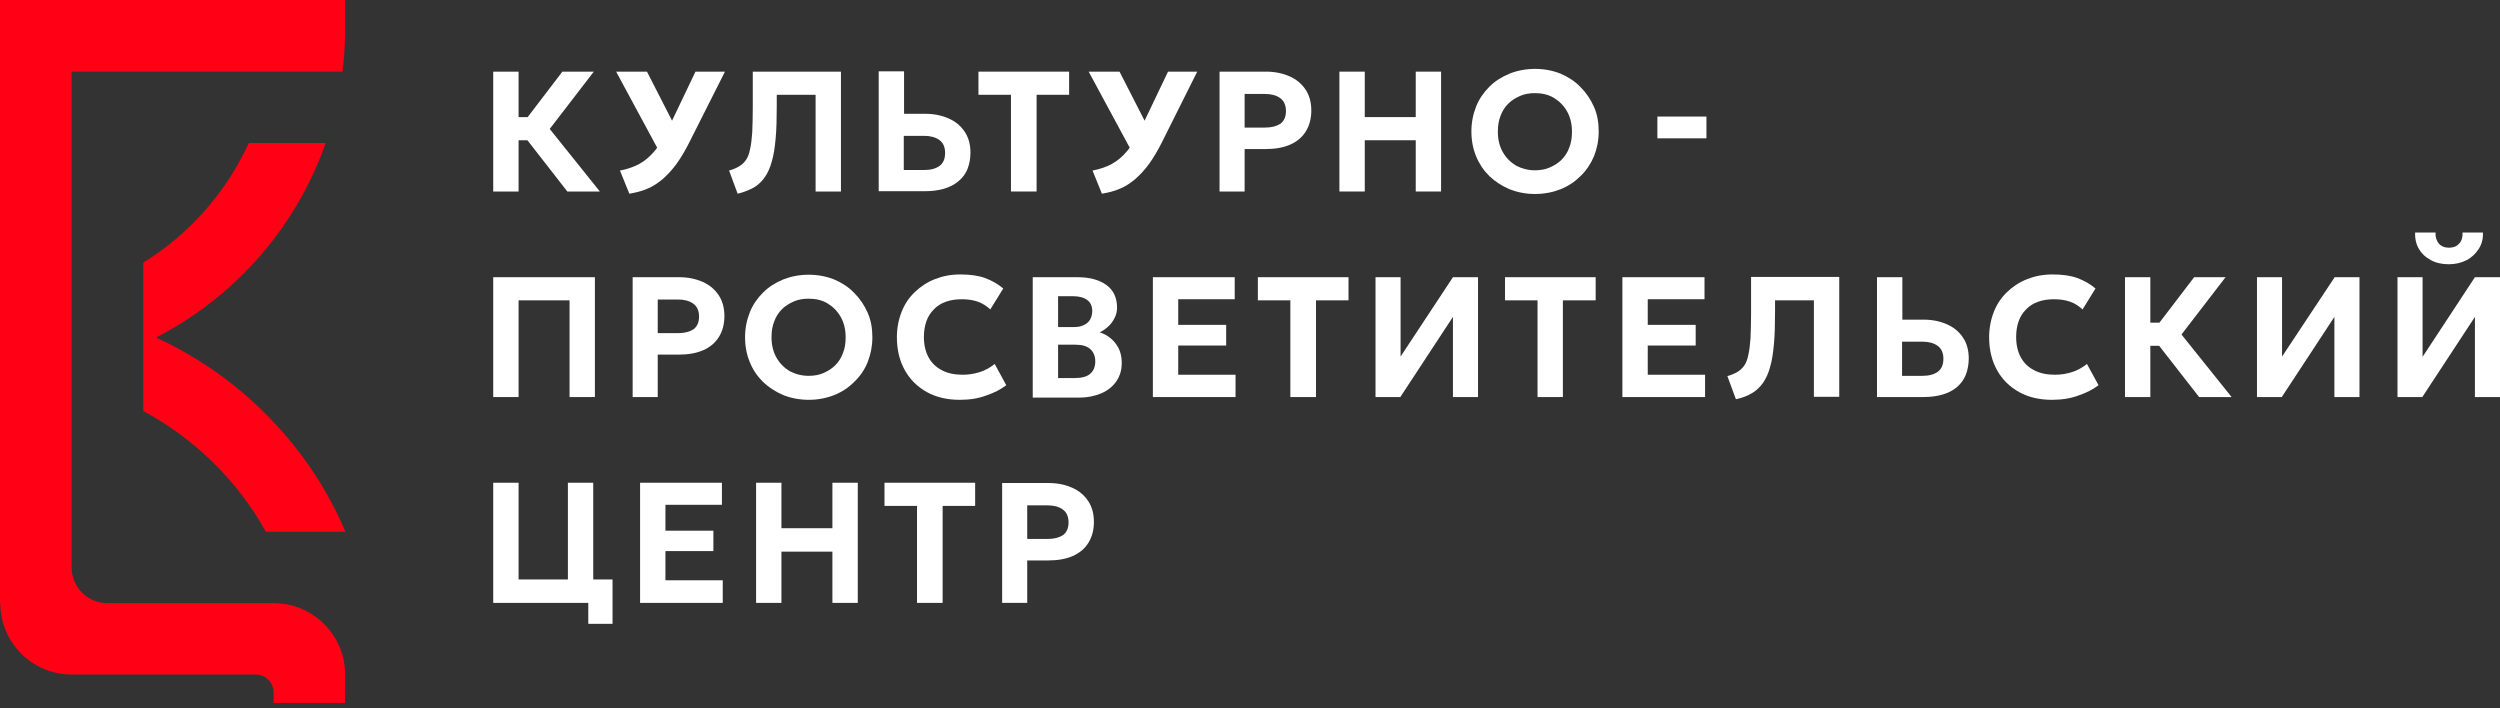 <svg width="233" height="66" viewBox="0 0 233 66" fill="none" xmlns="http://www.w3.org/2000/svg">
<rect x="0" y="0" width="233" height="66" fill="#333333" stroke="none"/>
<path d="M55.907 17.848L51.233 12.018L55.342 6.677H52.414L49.178 10.914H48.331V6.677H45.968V17.848H48.331V13.071H49.153L52.876 17.848H55.907Z" fill="white"/>
<path d="M64.818 6.677L62.635 11.248L60.298 6.677H57.422L61.248 13.765C61.145 13.893 61.068 14.022 60.966 14.124C60.555 14.612 60.093 14.998 59.579 15.28C59.065 15.562 58.449 15.768 57.781 15.896L58.654 18.053C59.245 17.951 59.81 17.822 60.324 17.591C60.837 17.386 61.3 17.078 61.762 16.692C62.198 16.307 62.635 15.845 63.046 15.28C63.457 14.715 63.868 14.022 64.253 13.251L67.566 6.677H64.818Z" fill="white"/>
<path d="M68.747 18.053L67.951 15.896C68.31 15.794 68.618 15.665 68.875 15.511C69.132 15.357 69.338 15.177 69.517 14.92C69.697 14.664 69.826 14.33 69.903 13.919C70.005 13.508 70.057 12.994 70.108 12.352C70.134 11.71 70.159 10.94 70.159 10.015V6.677H78.377V17.848H76.014V8.834H72.394V9.913C72.394 11.068 72.368 12.07 72.291 12.892C72.214 13.739 72.111 14.458 71.931 15.049C71.777 15.639 71.546 16.127 71.264 16.538C70.981 16.924 70.647 17.257 70.236 17.488C69.8 17.72 69.312 17.925 68.747 18.053Z" fill="white"/>
<path d="M81.895 17.848V6.651H84.258V10.606H86.235C87.057 10.606 87.776 10.76 88.418 11.043C89.06 11.325 89.548 11.736 89.908 12.275C90.267 12.815 90.447 13.457 90.447 14.227C90.447 14.792 90.344 15.306 90.165 15.768C89.985 16.204 89.702 16.59 89.317 16.898C88.958 17.206 88.495 17.437 87.982 17.591C87.442 17.745 86.852 17.822 86.158 17.822H81.895V17.848ZM84.258 15.845H86.133C86.749 15.845 87.211 15.716 87.571 15.46C87.905 15.203 88.084 14.818 88.084 14.253C88.084 13.713 87.905 13.303 87.545 13.046C87.186 12.789 86.723 12.661 86.133 12.661H84.232V15.845H84.258Z" fill="white"/>
<path d="M94.222 17.848V8.834H91.192V6.677H99.641V8.834H96.61V17.848H94.222Z" fill="white"/>
<path d="M108.86 6.677L106.677 11.248L104.34 6.677H101.464L105.29 13.765C105.188 13.893 105.111 14.022 105.008 14.124C104.597 14.612 104.135 14.998 103.621 15.28C103.108 15.562 102.491 15.768 101.824 15.896L102.697 18.053C103.287 17.951 103.852 17.822 104.366 17.591C104.88 17.386 105.342 17.078 105.804 16.692C106.241 16.307 106.677 15.845 107.088 15.28C107.499 14.715 107.91 14.022 108.295 13.251L111.582 6.677H108.86Z" fill="white"/>
<path d="M113.662 17.848V6.677H118.002C118.824 6.677 119.543 6.831 120.185 7.114C120.827 7.396 121.315 7.807 121.675 8.346C122.034 8.885 122.214 9.527 122.214 10.298C122.214 11.068 122.034 11.71 121.7 12.25C121.366 12.789 120.879 13.2 120.237 13.482C119.595 13.765 118.824 13.893 117.925 13.893H115.999V17.848H113.662ZM116.025 11.89H117.9C118.516 11.89 118.978 11.762 119.338 11.531C119.672 11.274 119.851 10.889 119.851 10.349C119.851 9.81 119.672 9.399 119.312 9.142C118.952 8.885 118.49 8.757 117.9 8.757H115.999V11.89H116.025Z" fill="white"/>
<path d="M124.833 17.848V6.677H127.196V10.914H131.947V6.677H134.309V17.848H131.947V13.071H127.196V17.848H124.833Z" fill="white"/>
<path d="M143.067 18.079C142.219 18.079 141.423 17.925 140.704 17.643C139.985 17.334 139.343 16.924 138.804 16.41C138.264 15.871 137.853 15.254 137.571 14.561C137.288 13.867 137.134 13.097 137.134 12.25C137.134 11.428 137.288 10.657 137.571 9.938C137.853 9.219 138.29 8.603 138.804 8.089C139.343 7.55 139.959 7.165 140.704 6.857C141.423 6.574 142.219 6.42 143.067 6.42C143.914 6.42 144.71 6.574 145.429 6.857C146.148 7.165 146.79 7.576 147.304 8.115C147.843 8.654 148.254 9.271 148.562 9.964C148.87 10.657 148.999 11.428 148.999 12.25C148.999 13.071 148.845 13.842 148.562 14.561C148.254 15.28 147.843 15.896 147.304 16.41C146.765 16.949 146.148 17.36 145.429 17.643C144.71 17.925 143.914 18.079 143.067 18.079ZM143.067 15.871C143.554 15.871 144.017 15.794 144.428 15.614C144.839 15.434 145.224 15.203 145.532 14.895C145.84 14.587 146.097 14.201 146.251 13.765C146.431 13.328 146.508 12.84 146.508 12.275C146.508 11.556 146.354 10.914 146.046 10.375C145.737 9.836 145.326 9.425 144.813 9.117C144.299 8.808 143.709 8.68 143.041 8.68C142.553 8.68 142.091 8.757 141.68 8.937C141.269 9.117 140.884 9.348 140.576 9.656C140.267 9.964 140.011 10.349 139.856 10.786C139.677 11.222 139.6 11.71 139.6 12.275C139.6 12.994 139.754 13.636 140.062 14.176C140.37 14.715 140.781 15.126 141.295 15.434C141.834 15.716 142.399 15.871 143.067 15.871Z" fill="white"/>
<path d="M159.04 10.863H154.469V12.892H159.04V10.863Z" fill="white"/>
<path d="M45.968 37.006V25.835H55.444V37.006H53.082V27.992H48.331V37.006H45.968Z" fill="white"/>
<path d="M58.963 37.006V25.835H63.303C64.124 25.835 64.844 25.989 65.486 26.271C66.127 26.554 66.615 26.965 66.975 27.504C67.335 28.043 67.514 28.685 67.514 29.456C67.514 30.226 67.335 30.868 67.001 31.407C66.667 31.947 66.179 32.358 65.537 32.64C64.895 32.922 64.124 33.051 63.226 33.051H61.3V37.006H58.963ZM61.325 31.048H63.2C63.816 31.048 64.278 30.919 64.638 30.688C64.972 30.431 65.152 30.046 65.152 29.507C65.152 28.968 64.972 28.557 64.612 28.3C64.253 28.043 63.791 27.915 63.2 27.915H61.3V31.048H61.325Z" fill="white"/>
<path d="M75.373 37.263C74.525 37.263 73.729 37.108 73.01 36.826C72.291 36.518 71.649 36.107 71.11 35.593C70.57 35.054 70.159 34.438 69.877 33.744C69.594 33.051 69.44 32.281 69.44 31.433C69.44 30.611 69.594 29.841 69.877 29.122C70.159 28.403 70.596 27.786 71.11 27.273C71.649 26.733 72.265 26.348 73.01 26.04C73.729 25.758 74.525 25.604 75.373 25.604C76.22 25.604 77.016 25.758 77.735 26.04C78.454 26.348 79.096 26.759 79.61 27.299C80.149 27.838 80.56 28.454 80.868 29.148C81.176 29.841 81.305 30.611 81.305 31.433C81.305 32.255 81.151 33.025 80.868 33.744C80.586 34.463 80.149 35.08 79.61 35.593C79.07 36.133 78.454 36.544 77.735 36.826C77.016 37.108 76.22 37.263 75.373 37.263ZM75.373 35.028C75.861 35.028 76.323 34.951 76.734 34.772C77.144 34.592 77.53 34.361 77.838 34.053C78.146 33.744 78.403 33.359 78.557 32.922C78.737 32.486 78.814 31.998 78.814 31.433C78.814 30.714 78.66 30.072 78.352 29.533C78.043 28.993 77.632 28.582 77.119 28.274C76.605 27.966 76.015 27.838 75.347 27.838C74.859 27.838 74.397 27.915 73.986 28.095C73.575 28.274 73.19 28.506 72.882 28.814C72.573 29.122 72.317 29.507 72.162 29.944C71.983 30.38 71.906 30.868 71.906 31.433C71.906 32.152 72.06 32.794 72.368 33.333C72.676 33.873 73.087 34.284 73.601 34.592C74.14 34.874 74.731 35.028 75.373 35.028Z" fill="white"/>
<path d="M89.445 37.263C88.29 37.263 87.263 37.031 86.389 36.544C85.516 36.056 84.823 35.388 84.335 34.515C83.847 33.642 83.59 32.614 83.59 31.433C83.59 30.586 83.744 29.79 84.027 29.07C84.309 28.351 84.72 27.735 85.26 27.221C85.799 26.708 86.415 26.297 87.134 26.014C87.853 25.732 88.624 25.578 89.497 25.578C90.396 25.578 91.166 25.681 91.808 25.912C92.424 26.143 92.989 26.451 93.503 26.888L92.296 28.839C91.962 28.531 91.577 28.274 91.14 28.12C90.704 27.966 90.19 27.889 89.651 27.889C89.086 27.889 88.598 27.966 88.162 28.12C87.725 28.274 87.34 28.506 87.031 28.839C86.723 29.148 86.492 29.507 86.338 29.944C86.184 30.38 86.107 30.868 86.107 31.407C86.107 32.152 86.261 32.794 86.544 33.308C86.826 33.821 87.237 34.232 87.802 34.515C88.341 34.797 88.983 34.926 89.728 34.926C90.242 34.926 90.755 34.849 91.269 34.694C91.782 34.54 92.245 34.284 92.707 33.924L93.785 35.901C93.246 36.312 92.63 36.62 91.936 36.852C91.192 37.134 90.396 37.263 89.445 37.263Z" fill="white"/>
<path d="M96.251 37.006V25.835H100.411C101.541 25.835 102.414 26.066 103.108 26.554C103.775 27.042 104.109 27.735 104.109 28.685C104.109 29.019 104.032 29.353 103.878 29.635C103.724 29.944 103.544 30.2 103.287 30.431C103.031 30.663 102.774 30.842 102.491 30.971C103.108 31.176 103.596 31.51 103.981 32.024C104.366 32.512 104.546 33.128 104.546 33.821C104.546 34.463 104.392 35.028 104.058 35.516C103.724 36.004 103.262 36.389 102.671 36.646C102.08 36.903 101.361 37.057 100.54 37.057H96.251V37.006ZM98.614 30.483H100.077C100.437 30.483 100.745 30.431 101.002 30.303C101.259 30.175 101.464 30.021 101.592 29.79C101.721 29.558 101.798 29.302 101.798 28.993C101.798 28.531 101.644 28.197 101.336 27.966C101.027 27.735 100.591 27.607 100.026 27.607H98.614V30.483ZM98.614 35.234H100.18C100.822 35.234 101.284 35.105 101.592 34.849C101.901 34.592 102.08 34.206 102.08 33.693C102.08 33.205 101.926 32.82 101.618 32.537C101.31 32.255 100.848 32.126 100.231 32.126H98.614V35.234Z" fill="white"/>
<path d="M107.448 37.006V25.835H115.075V27.889H109.81V30.277H114.279V32.203H109.81V34.926H115.152V37.006H107.448Z" fill="white"/>
<path d="M120.262 37.006V27.992H117.232V25.835H125.681V27.992H122.651V37.006H120.262Z" fill="white"/>
<path d="M128.198 37.006V25.835H130.534V33.231L135.414 25.835H137.751V37.006H135.414V29.533L130.509 37.006H128.198Z" fill="white"/>
<path d="M143.298 37.006V27.992H140.267V25.835H148.716V27.992H145.66V37.006H143.298Z" fill="white"/>
<path d="M151.207 37.006V25.835H158.86V27.889H153.57V30.277H158.038V32.203H153.57V34.926H158.912V37.006H151.207Z" fill="white"/>
<path d="M161.788 37.211L160.992 35.054C161.351 34.951 161.659 34.823 161.916 34.669C162.173 34.515 162.378 34.335 162.558 34.078C162.738 33.821 162.866 33.487 162.943 33.077C163.046 32.666 163.097 32.152 163.149 31.51C163.174 30.868 163.2 30.098 163.2 29.173V25.809H171.418V36.98H169.055V27.992H165.434V29.07C165.434 30.226 165.409 31.228 165.332 32.049C165.255 32.897 165.152 33.616 164.972 34.206C164.818 34.797 164.587 35.285 164.304 35.696C164.022 36.081 163.688 36.415 163.277 36.646C162.866 36.903 162.353 37.083 161.788 37.211Z" fill="white"/>
<path d="M174.936 37.006V25.835H177.299V29.79H179.276C180.098 29.79 180.817 29.944 181.459 30.226C182.101 30.509 182.589 30.919 182.949 31.459C183.308 31.998 183.488 32.64 183.488 33.41C183.488 33.975 183.385 34.489 183.205 34.951C183.026 35.388 182.743 35.773 182.384 36.081C182.024 36.389 181.562 36.62 181.048 36.775C180.509 36.929 179.918 37.006 179.225 37.006H174.936ZM177.299 35.028H179.173C179.79 35.028 180.252 34.9 180.612 34.643C180.945 34.386 181.125 34.001 181.125 33.436C181.125 32.897 180.945 32.486 180.586 32.229C180.226 31.972 179.764 31.844 179.173 31.844H177.273V35.028H177.299Z" fill="white"/>
<path d="M191.243 37.263C190.088 37.263 189.06 37.031 188.187 36.544C187.314 36.056 186.621 35.388 186.133 34.515C185.645 33.642 185.388 32.614 185.388 31.433C185.388 30.586 185.542 29.79 185.825 29.07C186.107 28.351 186.518 27.735 187.057 27.221C187.597 26.708 188.213 26.297 188.932 26.014C189.651 25.732 190.422 25.578 191.295 25.578C192.194 25.578 192.964 25.681 193.606 25.912C194.222 26.143 194.787 26.451 195.301 26.888L194.094 28.839C193.76 28.531 193.375 28.274 192.938 28.12C192.502 27.966 191.988 27.889 191.449 27.889C190.884 27.889 190.396 27.966 189.959 28.12C189.523 28.274 189.138 28.506 188.829 28.839C188.521 29.148 188.29 29.507 188.136 29.944C187.982 30.38 187.905 30.868 187.905 31.407C187.905 32.152 188.059 32.794 188.341 33.308C188.624 33.821 189.035 34.232 189.6 34.515C190.139 34.797 190.781 34.926 191.526 34.926C192.039 34.926 192.553 34.849 193.067 34.694C193.58 34.54 194.043 34.284 194.505 33.924L195.583 35.901C195.044 36.312 194.428 36.62 193.734 36.852C192.99 37.134 192.168 37.263 191.243 37.263Z" fill="white"/>
<path d="M207.987 37.006L203.313 31.176L207.422 25.835H204.495L201.259 30.072H200.411V25.835H198.049V37.006H200.411V32.229H201.233L204.957 37.006H207.987Z" fill="white"/>
<path d="M210.35 37.006V25.835H212.687V33.231L217.592 25.835H219.903V37.006H217.566V29.533L212.661 37.006H210.35Z" fill="white"/>
<path d="M223.447 37.006V25.835H225.784V33.256L230.663 25.835H233V37.006H230.663V29.533L225.758 37.006H223.447ZM228.223 24.628C227.581 24.628 227.016 24.499 226.554 24.242C226.066 23.986 225.707 23.652 225.45 23.215C225.193 22.779 225.065 22.265 225.09 21.674H226.991C226.965 22.111 227.093 22.445 227.299 22.702C227.53 22.959 227.838 23.087 228.249 23.087C228.66 23.087 228.968 22.959 229.199 22.702C229.43 22.445 229.533 22.111 229.507 21.674H231.408C231.434 22.239 231.305 22.753 231.023 23.19C230.74 23.626 230.381 23.986 229.893 24.242C229.405 24.499 228.84 24.628 228.223 24.628Z" fill="white"/>
<path d="M59.656 56.189V44.992H67.283V47.047H62.019V49.461H66.487V51.361H62.019V54.083H67.36V56.189H59.656Z" fill="white"/>
<path d="M70.468 56.189V44.992H72.83V49.23H77.581V44.992H79.944V56.189H77.581V51.413H72.83V56.189H70.468Z" fill="white"/>
<path d="M85.465 56.189V47.15H82.435V44.992H90.884V47.15H87.853V56.189H85.465Z" fill="white"/>
<path d="M93.4 56.189V45.018H97.74C98.562 45.018 99.281 45.172 99.923 45.455C100.565 45.737 101.053 46.148 101.413 46.687C101.772 47.227 101.952 47.869 101.952 48.639C101.952 49.41 101.772 50.051 101.438 50.591C101.105 51.13 100.617 51.541 99.975 51.823C99.332 52.106 98.562 52.234 97.663 52.234H95.737V56.189H93.4ZM95.763 50.231H97.638C98.254 50.231 98.716 50.103 99.076 49.872C99.41 49.615 99.589 49.23 99.589 48.69C99.589 48.151 99.41 47.74 99.05 47.483C98.691 47.227 98.228 47.098 97.638 47.098H95.737V50.231H95.763Z" fill="white"/>
<path d="M54.828 56.189V58.141H57.088V54.006H55.29V44.992H52.928V54.006H48.331V44.992H45.968V56.189H53.852H54.828Z" fill="white"/>
<path d="M27.53 56.523C26.965 56.343 26.374 56.24 25.732 56.215C25.655 56.215 10.015 56.215 10.015 56.215C8.166 56.215 6.677 54.725 6.677 52.876V6.677H31.921C32.049 5.65 32.126 4.623 32.152 3.57C32.152 3.261 32.152 2.979 32.152 2.671C32.152 2.363 32.152 2.08 32.152 1.772V0H32.049H0V56.215H0.026C0.026 59.887 3.005 62.866 6.677 62.866H23.832C24.756 62.866 25.501 63.611 25.501 64.535V65.511H32.152C32.152 65.511 32.152 62.558 32.152 62.404C31.972 59.656 30.072 57.345 27.53 56.523Z" fill="#FF0014"/>
<path d="M25.501 22.316C27.555 19.62 29.224 16.59 30.355 13.328H25.501H23.19C21.058 17.951 17.643 21.828 13.354 24.474V30.945V32.024V38.315C18.156 40.883 22.137 44.813 24.782 49.563H25.501H32.152H32.203C32.178 49.538 32.178 49.512 32.152 49.461C30.534 45.686 28.274 42.27 25.501 39.343C22.419 36.056 18.695 33.359 14.535 31.459C18.85 29.25 22.573 26.117 25.501 22.316Z" fill="#FF0014"/>
</svg>
